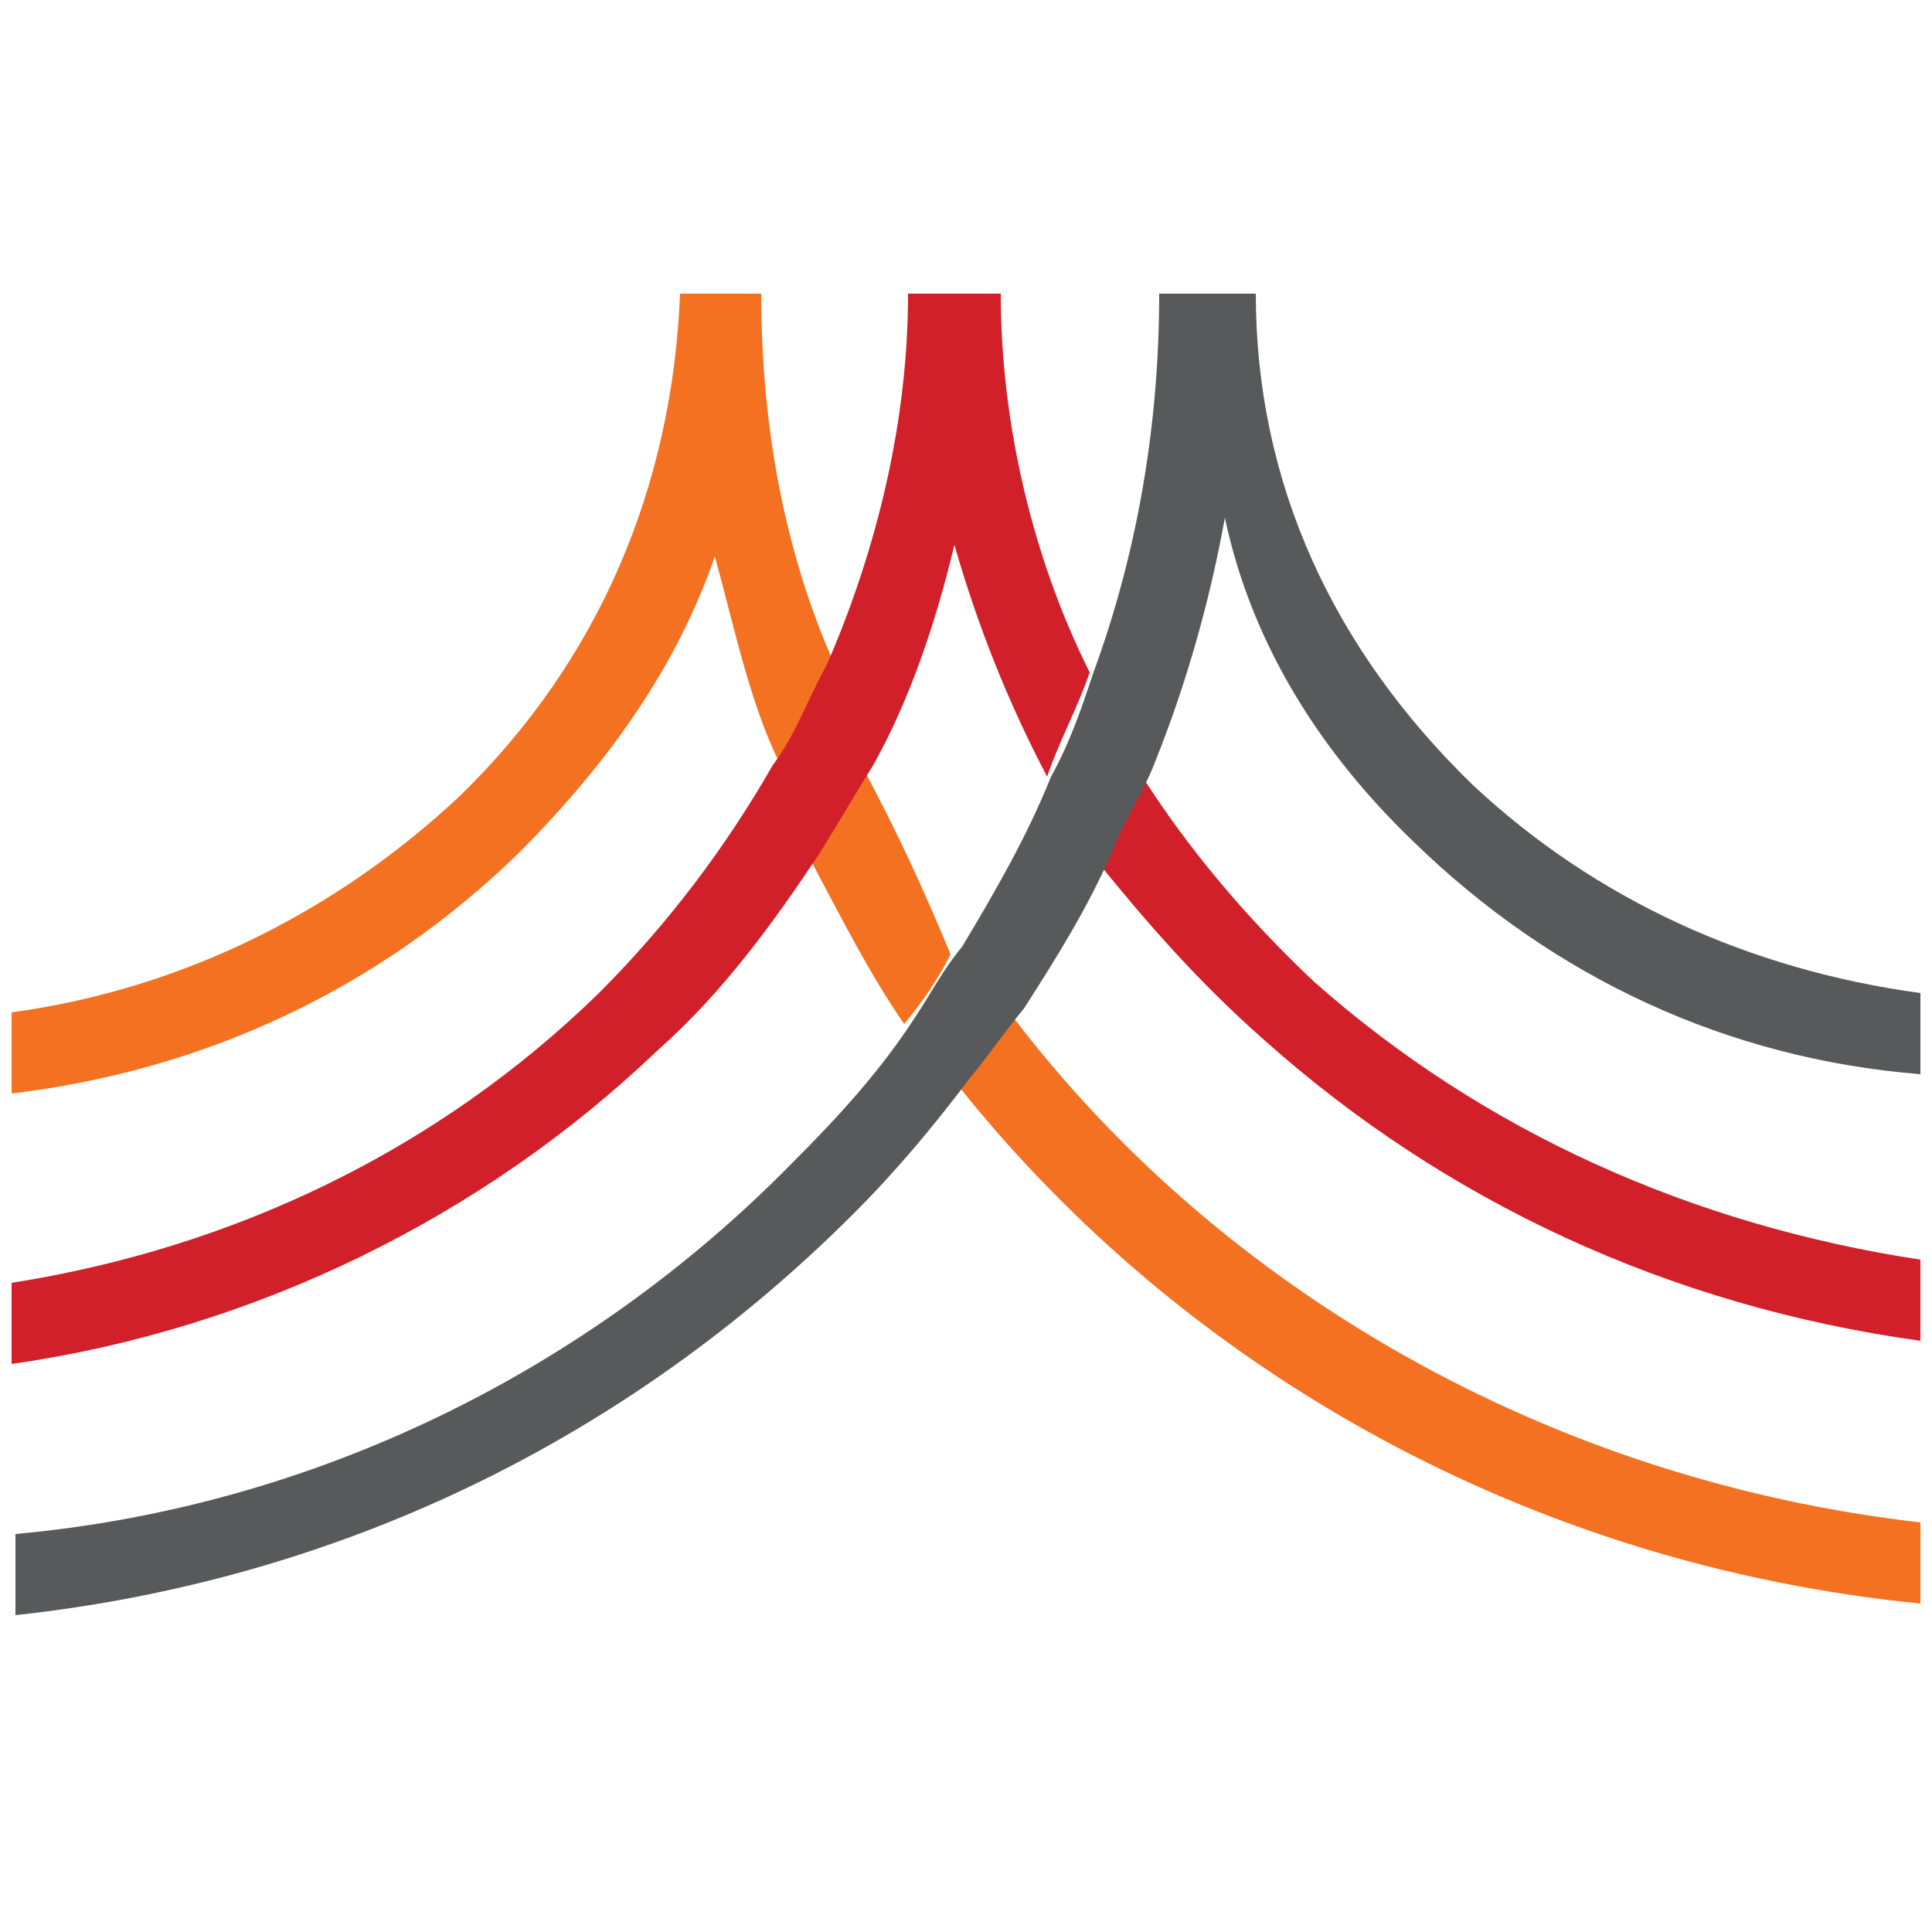 <?xml version="1.0" encoding="utf-8"?>
<!-- Generator: Adobe Illustrator 23.0.6, SVG Export Plug-In . SVG Version: 6.00 Build 0)  -->
<svg version="1.1" id="Layer_1" xmlns="http://www.w3.org/2000/svg" xmlns:xlink="http://www.w3.org/1999/xlink" x="0px" y="0px"
	 viewBox="0 0 50 50" style="enable-background:new 0 0 50 50;" xml:space="preserve">
<style type="text/css">
	.st0{fill:#F37121;}
	.st1{fill:#D1202A;}
	.st2{fill:#58595B;}
</style>
<g>
	<path class="st0" d="M49.7,41.5v-2.1c-9.6-1.1-18.1-6-23.5-13.1c-0.5,0.6-0.9,1.2-1.4,1.8C30.7,35.5,39.6,40.5,49.7,41.5z"/>
	<path class="st0" d="M19.7,7.6L19.7,7.6h-2.1l0,0c-0.2,5-2.1,9.5-5.7,13c-3.2,3-7.2,5-11.6,5.6v2.1c5-0.6,9.5-2.7,13.1-6.2
		c2.3-2.3,4.1-4.8,5.1-7.7c0.5,1.8,0.9,3.8,1.7,5.4c0.5-0.9,0.9-1.7,1.4-2.6C20.3,14.3,19.7,11,19.7,7.6z"/>
	<path class="st0" d="M22.4,20c-0.5,0.8-0.9,1.5-1.4,2.3c0.8,1.5,1.5,2.9,2.4,4.2c0.5-0.6,0.9-1.2,1.2-1.8
		C23.9,23,23.2,21.5,22.4,20z"/>
	<path class="st1" d="M24.7,14.1c0.6,2.1,1.4,4.1,2.4,6c0.3-0.9,0.8-1.8,1.1-2.7c-1.5-3-2.3-6.5-2.3-9.8h-0.3h-1.8h-0.3
		c0,3.3-0.8,6.6-2.1,9.6c-0.5,0.9-0.8,1.8-1.4,2.6c-1.2,2.1-2.7,4.1-4.5,5.9c-4.2,4.1-9.5,6.6-15.2,7.5v2.1
		c6.3-0.9,12.2-3.8,16.7-8.1c1.7-1.5,3-3.3,4.2-5.1c0.5-0.8,0.9-1.5,1.4-2.3C23.5,18.2,24.2,16.2,24.7,14.1z"/>
	<path class="st1" d="M32.7,26.9c4.7,4.2,10.5,6.9,17,7.8v-2.1c-5.9-0.9-11.3-3.3-15.7-7.2c-1.8-1.7-3.3-3.5-4.5-5.4
		c-0.3,0.8-0.6,1.5-1.1,2.3C29.7,23.9,31,25.4,32.7,26.9z"/>
	<path class="st2" d="M36.6,21.8c3.6,3.5,8.1,5.6,13.1,6v-2.1c-4.4-0.6-8.4-2.4-11.6-5.4c-3.6-3.5-5.6-7.8-5.6-12.7h-0.5h-1.7H30
		c0,3.5-0.6,6.8-1.7,9.8c-0.3,0.9-0.6,1.8-1.1,2.7c-0.6,1.5-1.4,2.9-2.3,4.4c-0.5,0.6-0.8,1.2-1.2,1.8c-0.9,1.4-2,2.6-3.2,3.8
		C15.2,35.5,8.1,39,0.4,39.7v2.1c8.3-0.9,15.8-4.5,21.7-10.4c1.1-1.1,2.1-2.3,3-3.5c0.5-0.6,0.9-1.2,1.4-1.8
		c0.9-1.4,1.7-2.7,2.3-4.1c0.3-0.8,0.8-1.5,1.1-2.3c0.8-2,1.4-4.1,1.8-6.3C32.4,16.7,34.2,19.5,36.6,21.8z"/>
</g>
</svg>

